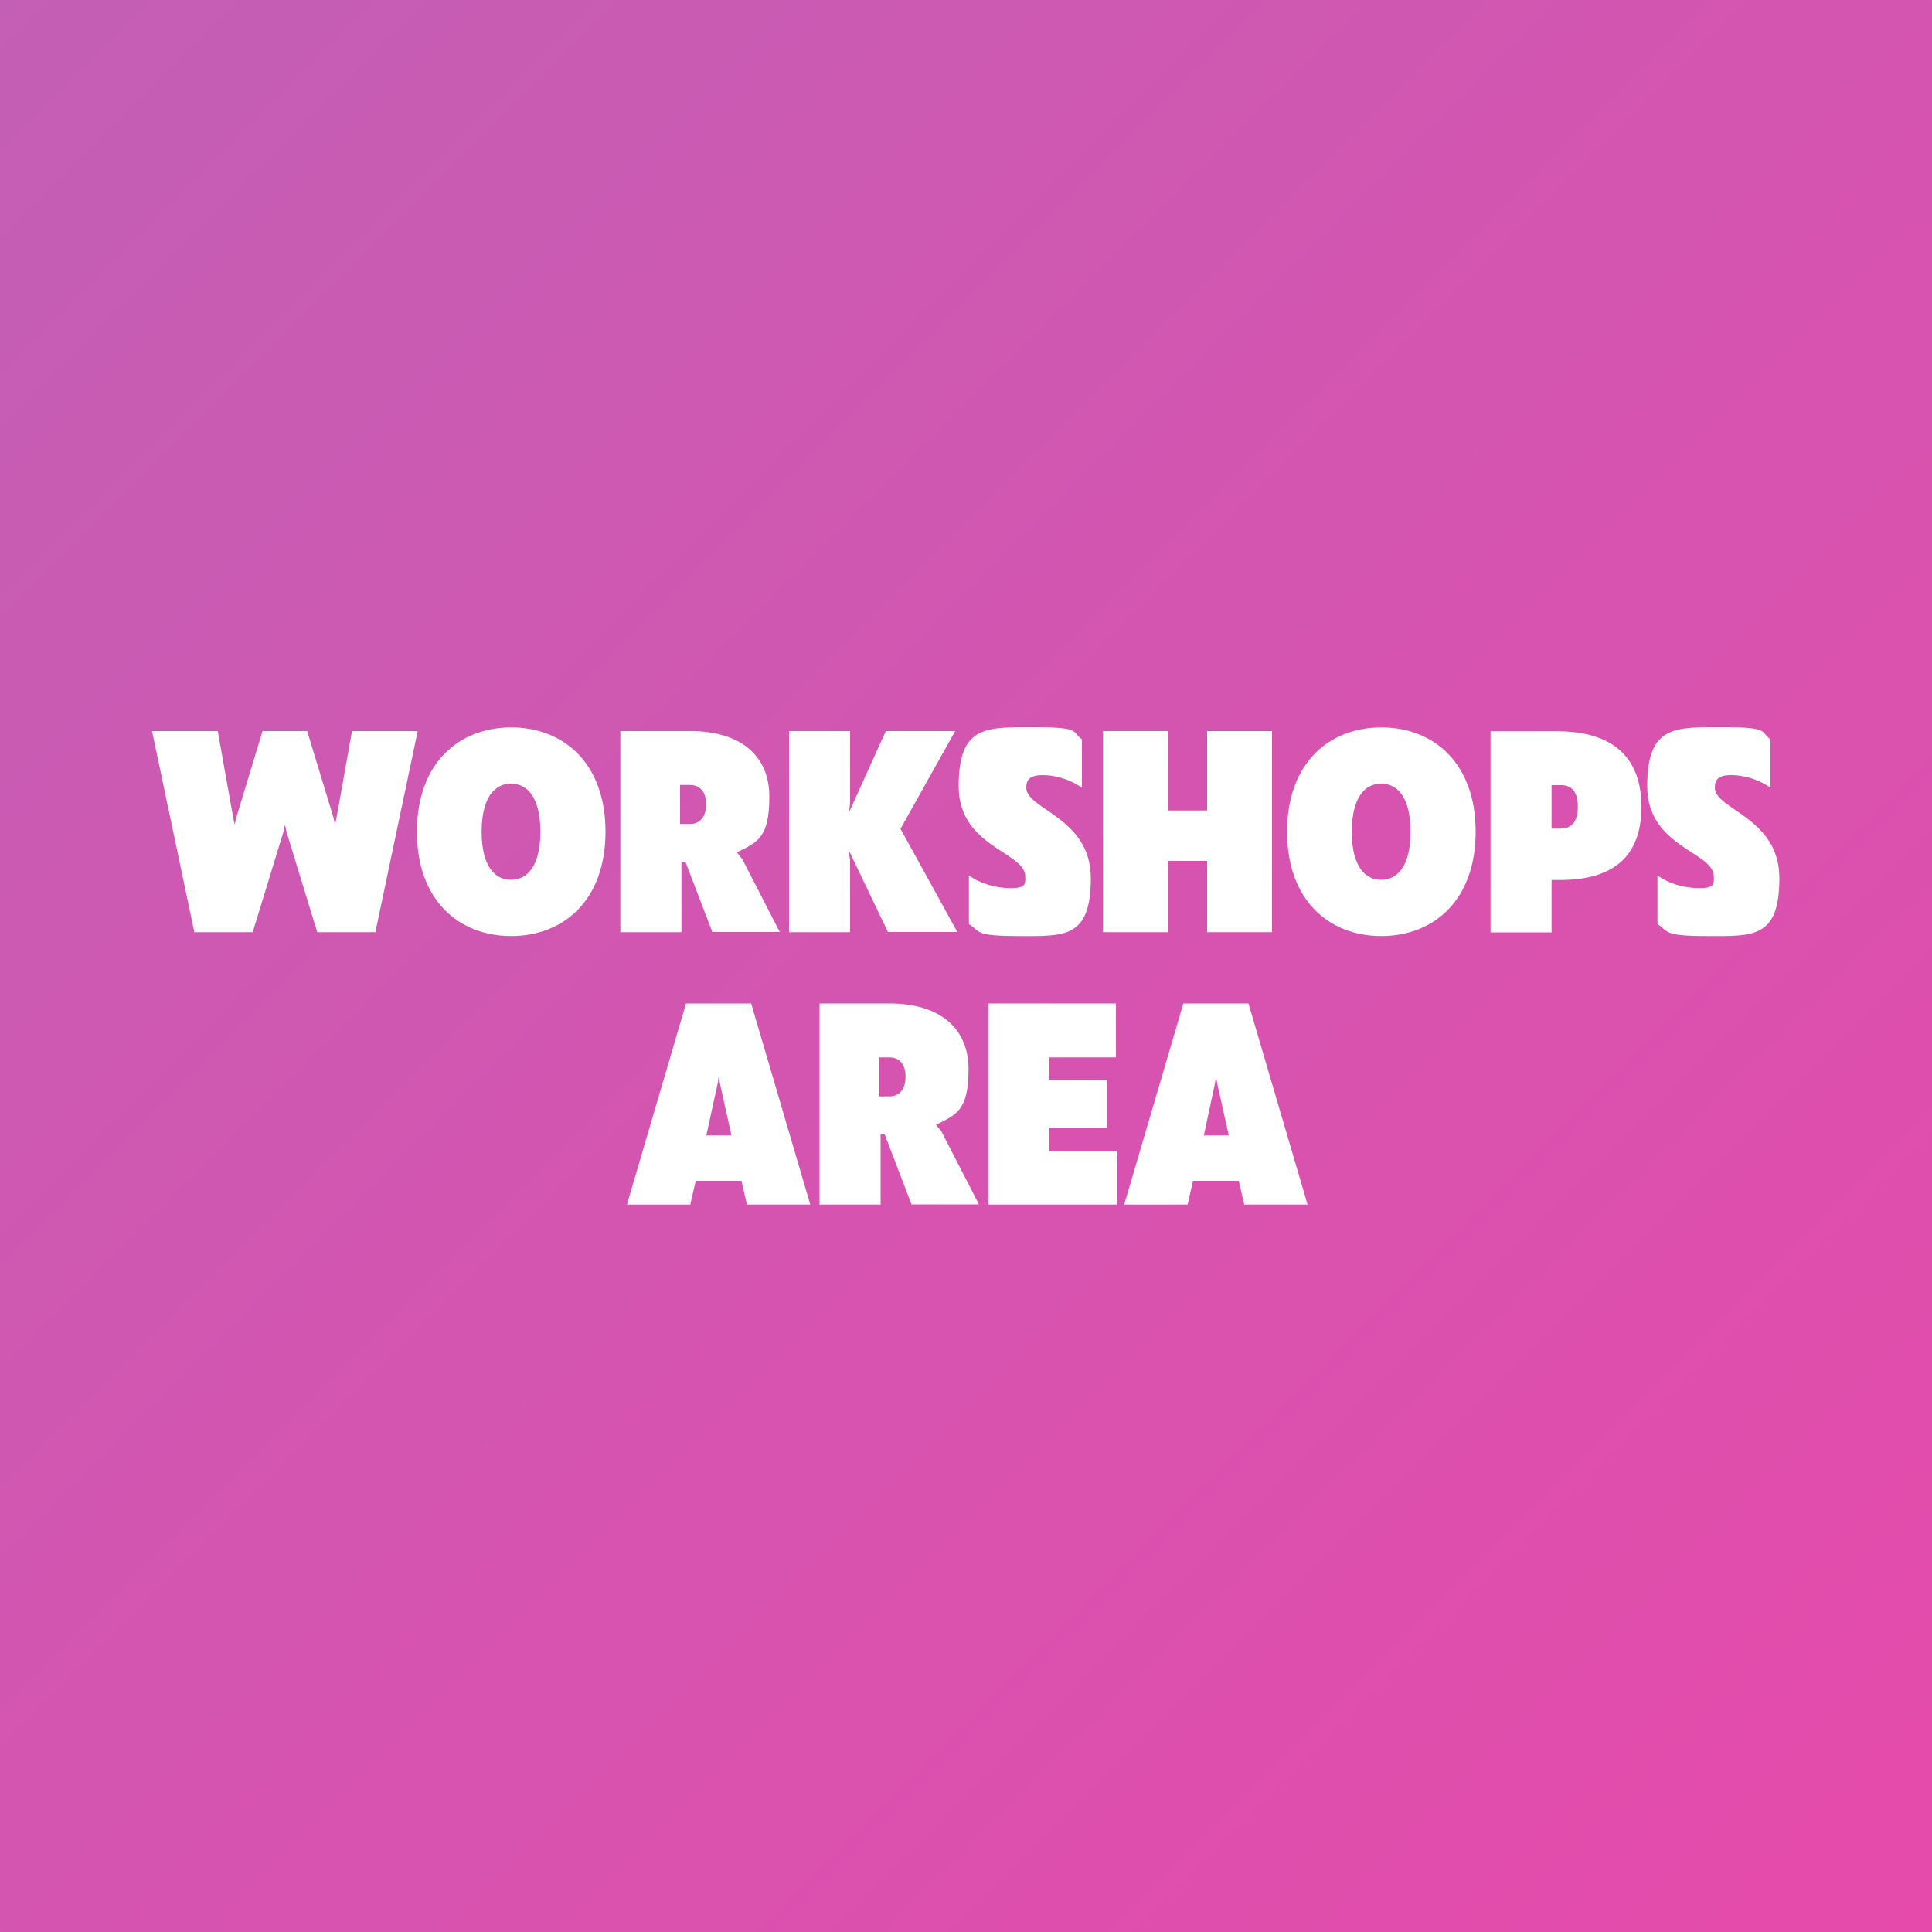 <svg viewBox="0 0 1000 1000" version="1.1" xmlns:xlink="http://www.w3.org/1999/xlink" xmlns="http://www.w3.org/2000/svg" id="Layer_1">
  
  <rect x="0" y="0" width="1000" height="1000" fill="#333333" stroke="none"/>
  
  <defs>
    <style>
      .st0 {
        fill: url(#linear-gradient);
      }

      .st1 {
        fill: #fff;
      }
    </style>
    <linearGradient gradientUnits="userSpaceOnUse" gradientTransform="translate(14944.5 8183.3) rotate(90) scale(5.7 -3.3)" y2="-4343.3" x2="-1293.9" y1="-4343.3" x1="-2807" id="linear-gradient">
      <stop stop-color="#25bce3" offset="0"></stop>
      <stop stop-color="#f93fa5" offset="1"></stop>
    </linearGradient>
  </defs>
  <rect transform="translate(2616.6 -660.3) rotate(-45)" height="8603" width="9220.8" y="-7790.2" x="-4099.1" class="st0"></rect>
  <g>
    <path d="M194.4,482.5h-30.2l-15.9-51.9-.8-3.7-.8,3.7-15.9,51.9h-30.2l-21.9-104.1h34l8,44.8.8,3.7.8-3.7,13.6-44.8h23.1l13.6,44.8.8,3.7.8-3.7,8-44.8h34l-21.9,104.1h0Z" class="st1"></path>
    <path d="M215.8,430.5c0-35.7,21.9-54,48.8-54s48.8,18.3,48.8,54-21.9,54-48.8,54-48.8-18.3-48.8-54ZM249.3,430.5c0,17.9,6.8,24.9,15.2,24.9s15.2-7.1,15.2-24.9-6.8-24.9-15.2-24.9-15.2,7.1-15.2,24.9Z" class="st1"></path>
    <path d="M354.9,446.2h-2.2v36.3h-31.6v-104.1h36.3c25.7,0,40.8,12.6,40.8,33.9s-6,23.5-16.8,28.9l2.8,3.5,19.4,37.7h-34.9l-13.9-36.3h0ZM357.2,426.5c5.2,0,8.3-3.9,8.3-10.2s-3.1-10-8.3-10h-5.2v20.2h5.2Z" class="st1"></path>
    <path d="M439.1,439.7l.9,5.4v37.4h-31.6v-104.1h31.6v37.4l-.6,4.8,19.1-42.2h35.9l-28.3,50.6,29.4,53.4h-35.9l-20.5-42.8h0Z" class="st1"></path>
    <path d="M560,382.6v25.1c-5.8-4-13.2-6.5-20.2-6.5s-8.6,2.5-8.6,6.5c0,11.4,33.4,15.4,33.4,46.8s-13.8,30-37.2,30-19.7-2.3-25.9-6.2v-25.2c5.7,4.2,13.8,6.6,21.7,6.6s7.5-2.2,7.5-6c0-12.9-34.5-15.1-34.5-46.8s14.5-30.5,39.1-30.5,19.2,2.3,24.6,6.2h0Z" class="st1"></path>
    <path d="M624.8,482.5v-36.9h-20.2v36.9h-33.7v-104.1h33.7v41.1h20.2v-41.1h33.6v104.1h-33.6Z" class="st1"></path>
    <path d="M666.2,430.5c0-35.7,21.9-54,48.8-54s48.8,18.3,48.8,54-21.9,54-48.8,54-48.8-18.3-48.8-54ZM699.7,430.5c0,17.9,6.8,24.9,15.2,24.9s15.2-7.1,15.2-24.9-6.8-24.9-15.2-24.9-15.2,7.1-15.2,24.9Z" class="st1"></path>
    <path d="M805.9,378.5c28.8,0,43.7,13.4,43.7,39.1s-14.5,37.9-42.2,37.9h-4.3v27.1h-31.6v-104.1h34.3ZM808.2,428.8c5.5,0,8.5-3.9,8.5-11.2s-2.9-11.2-8.5-11.2h-5.1v22.5h5.1Z" class="st1"></path>
    <path d="M916.4,382.6v25.1c-5.8-4-13.2-6.5-20.2-6.5s-8.6,2.5-8.6,6.5c0,11.4,33.4,15.4,33.4,46.8s-13.8,30-37.2,30-19.7-2.3-25.9-6.2v-25.2c5.7,4.2,13.8,6.6,21.7,6.6s7.5-2.2,7.5-6c0-12.9-34.5-15.1-34.5-46.8s14.5-30.5,39.1-30.5,19.2,2.3,24.6,6.2h0Z" class="st1"></path>
    <path d="M360.1,611.2l-2.8,12.3h-32.8l30.6-104.1h33.7l30.6,104.1h-32.8l-2.8-12.3h-23.9,0ZM365.7,587.7h12.9l-6-27.1-.6-3.7-.5,3.7-5.9,27.1Z" class="st1"></path>
    <path d="M458,587.2h-2.2v36.3h-31.6v-104.1h36.3c25.7,0,40.8,12.6,40.8,33.9s-6,23.5-16.8,28.9l2.8,3.5,19.4,37.7h-34.9l-13.9-36.3h0ZM460.4,567.5c5.2,0,8.3-3.8,8.3-10.2s-3.1-10-8.3-10h-5.2v20.2h5.2Z" class="st1"></path>
    <path d="M511.6,623.5v-104.1h66v27.9h-34.5v11.5h29.9v24.8h-29.9v12.2h34.9v27.7h-66.5Z" class="st1"></path>
    <path d="M617.5,611.2l-2.8,12.3h-32.8l30.6-104.1h33.7l30.6,104.1h-32.8l-2.8-12.3h-23.9,0ZM623.1,587.7h12.9l-6-27.1-.6-3.7-.5,3.7-5.8,27.1Z" class="st1"></path>
  </g>
</svg>